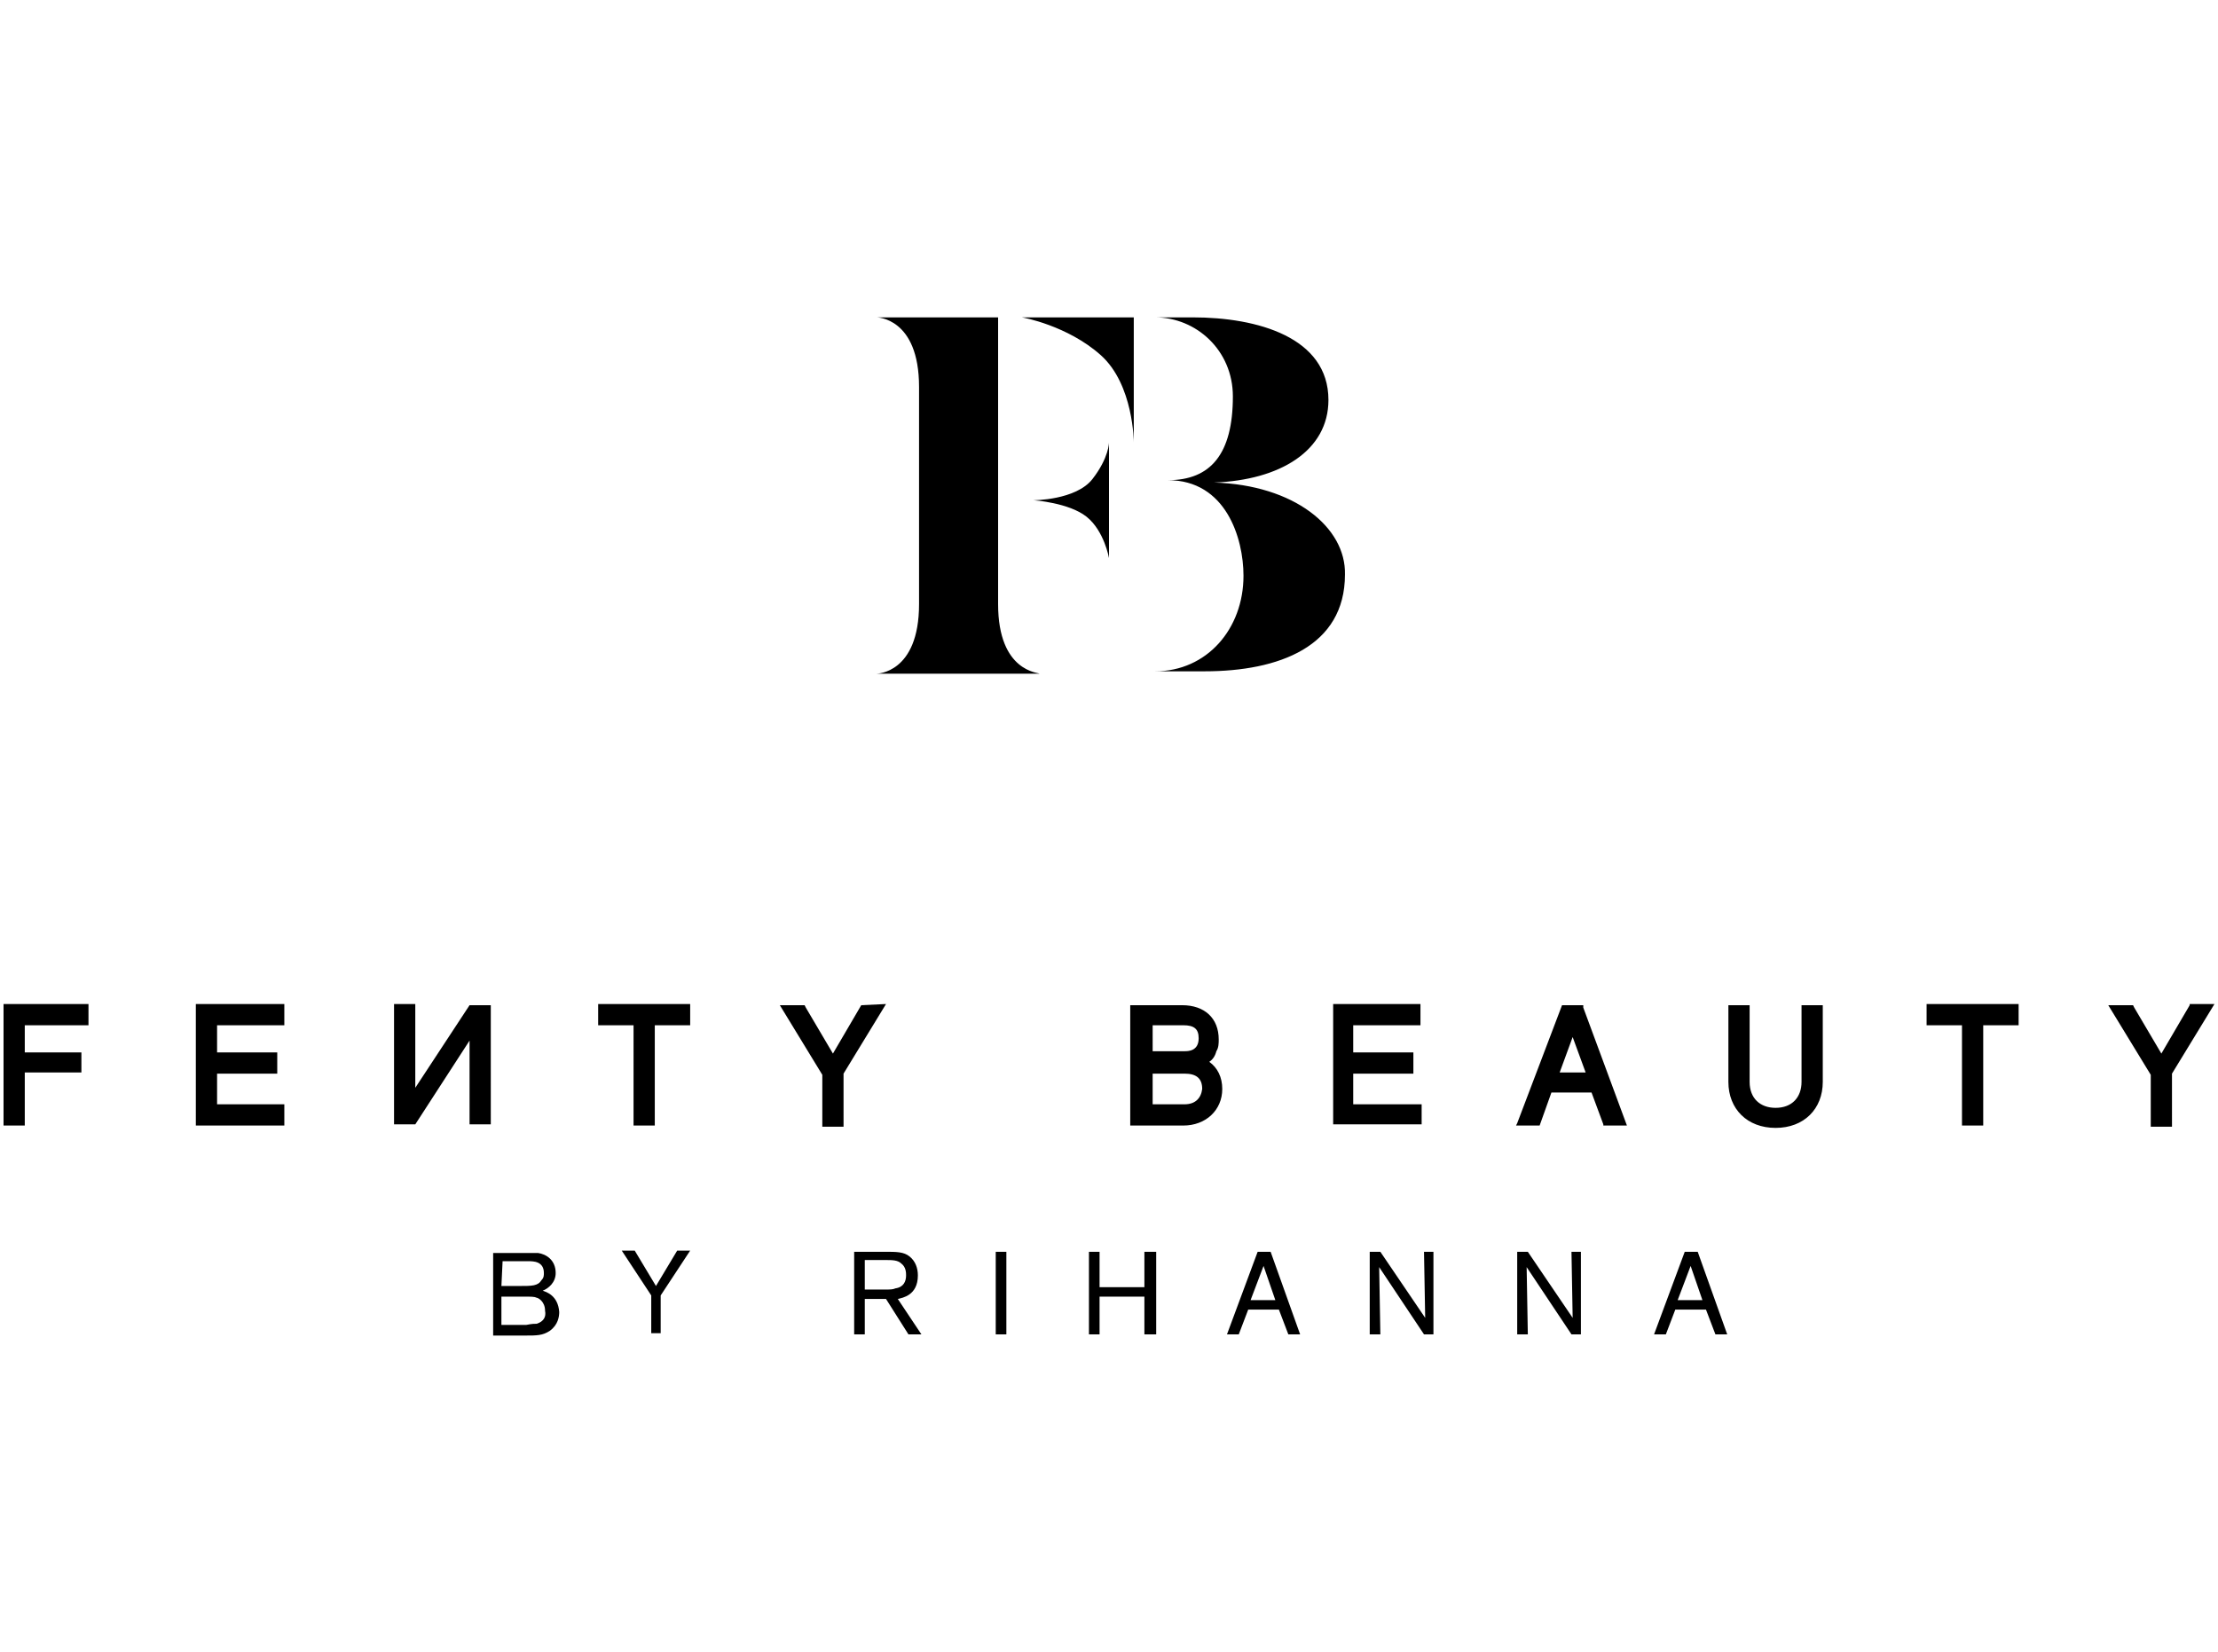 <?xml version="1.0" encoding="utf-8"?>
<!-- Generator: Adobe Illustrator 26.3.1, SVG Export Plug-In . SVG Version: 6.00 Build 0)  -->
<svg version="1.1" id="Layer_1" xmlns="http://www.w3.org/2000/svg" xmlns:xlink="http://www.w3.org/1999/xlink" x="0px" y="0px"
	 viewBox="0 0 188 140" style="enable-background:new 0 0 188 140;" xml:space="preserve">
<style type="text/css">
	.st0{display:none;}
	.st1{display:inline;}
	.st2{clip-path:url(#SVGID_00000088131002975334404470000012926020264618171787_);}
	.st3{fill:#AC4A89;}
</style>
<g class="st0">
	<g class="st1">
		<g>
			<defs>
				<rect id="SVGID_1_" x="0.2" y="58.5" width="187.7" height="23"/>
			</defs>
			<clipPath id="SVGID_00000009568644011544987720000006671311298635923871_">
				<use xlink:href="#SVGID_1_"  style="overflow:visible;"/>
			</clipPath>
			<g id="BB_wordmark_1" style="clip-path:url(#SVGID_00000009568644011544987720000006671311298635923871_);">
				<g id="Layer_1-2">
					<path id="Vector" class="st3" d="M2.1,76.4v-7.6h3.6c2.9,0,4.8,1.5,4.8,3.8c0,2.9-2.3,3.9-4.8,3.9H2.1V76.4z M2.1,60.3h2.8
						c3.7,0,4.5,1.9,4.5,3.4c0,1.1-0.6,3.3-4.3,3.3h-3C2.1,67,2.1,60.3,2.1,60.3z M12.5,72.6c0-2.1-1.2-4-3.3-4.8
						c1.6-1.3,2.2-2.3,2.2-4c0-3-2.2-5.2-6.3-5.2H0.2v19.7h5.7C11,78.2,12.5,75.3,12.5,72.6z"/>
					<path id="Vector_2" class="st3" d="M21.8,65c2.9,0,5.2,2.1,5.7,5H16.2C16.7,66.9,19.1,65,21.8,65 M21.8,78.6
						c3.1,0,6.1-2,7.2-5.1h-2c-0.8,2.1-3,3.4-5.2,3.4c-2.8,0-5.5-2.4-5.7-5.3h13.3c0-0.2,0-0.4,0-0.6c0-4-3.3-7.8-7.6-7.8
						c-4.1,0-7.6,3.4-7.6,7.7C14.2,75.2,17.7,78.6,21.8,78.6z"/>
					<path id="Vector_3" class="st3" d="M38.6,65c3.3,0,5.9,2.7,5.9,6s-2.6,5.9-5.8,5.9c-3.4,0-6-2.6-6-5.9
						C32.7,67.6,35.3,65,38.6,65 M38.7,78.6c2.4,0,4.5-1.1,5.7-2.9h0.1v2.6h1.9V63.7h-1.9v2.6h-0.1c-1.2-1.8-3.3-2.9-5.7-2.9
						c-4.3,0-7.8,3.3-7.8,7.6C30.8,75.3,34.3,78.6,38.7,78.6"/>
					<path id="Vector_4" class="st3" d="M54.9,78.6c2.1,0,3.8-0.9,4.6-2.6h0.1v2.3h1.8V63.7h-1.9v8c0,3.5-2.1,5.2-4.6,5.2
						c-3,0-4.4-1.8-4.4-5.1v-8.1h-1.9V72C48.6,76.9,51.8,78.6,54.9,78.6z"/>
					<path id="Vector_5" class="st3" d="M66.3,78.2h1.9V65.3h4.5l5,12.4l-1.4,3.1c0,0,1,0.2,1.7,0.6l7.5-17.8h-2l-5,11.6L74,63.7
						h-5.8v-4.2h-1.9v4.2h-3.1v1.7h3.1C66.3,65.4,66.3,78.2,66.3,78.2z"/>
					<path id="Vector_6" class="st3" d="M88.8,71c0-3.3,2.6-6,5.8-6c3.5,0,6,2.6,6,6s-2.5,5.9-6,5.9C91.4,76.9,88.8,74.2,88.8,71
						 M102.5,70.9c0-4.4-3.6-7.6-7.8-7.6c-2.3,0-4.4,1.1-5.7,2.9h-0.1v-6.6H87v18.7h1.9v-2.6H89c1.3,1.9,3.4,2.9,5.7,2.9
						C99.1,78.6,102.5,75.2,102.5,70.9"/>
					<path id="Vector_7" class="st3" d="M106.4,59.6h-1.9v18.7h1.9V59.6z"/>
					<path id="Vector_8" class="st3" d="M116.2,65c2.9,0,5.2,2.1,5.7,5h-11.4C111.1,66.9,113.5,65,116.2,65 M121.4,73.5
						c-0.8,2.1-3,3.4-5.2,3.4c-2.8,0-5.5-2.4-5.7-5.3h13.3c0-0.2,0-0.4,0-0.6c0-4-3.3-7.8-7.6-7.8c-4.1,0-7.6,3.4-7.6,7.7
						c0,4.2,3.5,7.6,7.6,7.6c3.1,0,6.1-2,7.2-5.1L121.4,73.5L121.4,73.5z"/>
					<path id="Vector_9" class="st3" d="M138.6,78.2v-8.1c0-4.1-2.4-6.8-6.4-6.8c-1.9,0-3.5,0.8-4.5,2.2h-0.1v-1.9h-1.9v14.6h1.9V70
						c0-2.9,1.7-5,4.6-5c2.6,0,4.5,1.9,4.5,5.1v8.1H138.6z"/>
					<path id="Vector_10" class="st3" d="M148.2,76.9c-3.5,0-6-2.6-6-5.9s2.5-6,5.9-6s5.9,2.7,5.9,6C154,74.2,151.4,76.9,148.2,76.9
						 M153.9,75.7v2.6h1.9V59.6h-1.9v6.6h-0.1c-1.3-1.8-3.4-2.9-5.7-2.9c-4.3,0-7.8,3.3-7.8,7.6c0,4.4,3.5,7.7,7.8,7.7
						C150.5,78.6,152.6,77.6,153.9,75.7L153.9,75.7L153.9,75.7z"/>
					<path id="Vector_11" class="st3" d="M165.3,65c2.9,0,5.2,2.1,5.7,5h-11.4C160.2,66.9,162.6,65,165.3,65z M172.5,73.5h-2
						c-0.8,2.1-3,3.4-5.2,3.4c-2.8,0-5.5-2.4-5.6-5.3H173c0-0.2,0-0.4,0-0.6c0-4-3.3-7.8-7.6-7.8c-4.1,0-7.6,3.4-7.6,7.7
						c0,4.2,3.5,7.6,7.6,7.6C168.5,78.6,171.4,76.6,172.5,73.5"/>
					<path id="Vector_12" class="st3" d="M177.2,65.8L177.2,65.8l-0.1-2.1h-1.9v14.6h1.9v-8.6c0-2.3,1.4-4.1,4.1-4.4l0,0v-2
						C178.9,63.4,177.8,64.2,177.2,65.8"/>
					<path id="Vector_13" class="st3" d="M185.5,64.3h-0.8v-1h0.8c0.4,0,0.7,0.1,0.7,0.5C186.2,64.2,185.9,64.3,185.5,64.3
						 M186,64.5L186,64.5c0.3-0.1,0.5-0.3,0.5-0.7c0-0.5-0.4-0.8-0.9-0.8h-1.2v2.8h0.4v-1.2h0.7c0.6,0,0.7,0.1,0.7,0.7
						c0,0.2,0,0.4,0.1,0.5h0.4c-0.1-0.1-0.1-0.3-0.1-0.5C186.5,64.7,186.3,64.6,186,64.5"/>
					<path id="Vector_14" class="st3" d="M185.4,66.5c-1.2,0-2.1-1-2.1-2.1c0-1.2,0.9-2.1,2.1-2.1c1.1,0,2.1,1,2.1,2.1
						S186.6,66.5,185.4,66.5 M185.4,62c-1.3,0-2.5,1.1-2.5,2.4c0,1.4,1.1,2.4,2.5,2.4s2.4-1.2,2.4-2.4C187.8,63,186.7,62,185.4,62z"
						/>
				</g>
			</g>
		</g>
	</g>
</g>
<path d="M73,85.2l-2.4,4.1l-2.3-3.9l-0.1-0.2h-2.1l3.6,5.9v4.4h1.8V91l3.6-5.9L73,85.2z M16.6,95.4h7.5v-1.8h-5.7V91h5.1v-1.8h-5.1
	v-2.3h5.7v-1.8h-7.5V95.4z M0.3,95.4h1.8v-4.5h4.8v-1.7H2.1v-2.3h5.4v-1.8H0.3V95.4z M35.2,92.2v-7.1h-1.8v10.2h1.8l4.6-7.1v7.1h1.8
	V85.2h-1.8L35.2,92.2z M53.7,95.4h1.8v-8.5h3v-1.8h-7.8v1.8h3V95.4z M152.7,91.7c0,1.3-0.8,2.2-2.2,2.2c-1.3,0-2.2-0.8-2.2-2.2v-6.5
	h-1.8v6.5c0,2.3,1.6,3.9,4,3.9c2.4,0,4-1.6,4-3.9v-6.5h-1.8V91.7z M163.3,86.9h3v8.5h1.8v-8.5h3v-1.8h-7.8V86.9z M120.4,93.6h-5.7
	V91h5.1v-1.8h-5.1v-2.3h5.7v-1.8H113v10.2h7.5V93.6z M102.5,90c0.3-0.2,0.5-0.5,0.6-0.9c0.2-0.3,0.2-0.7,0.2-1
	c0-1.8-1.2-2.9-3.1-2.9h-4.4v10.2h4.5c1.9,0,3.3-1.3,3.3-3.1C103.6,91.3,103.2,90.5,102.5,90z M97.7,86.9h2.6c0.9,0,1.3,0.3,1.3,1.1
	c0,1.1-0.9,1.1-1.2,1.1h-2.7L97.7,86.9L97.7,86.9z M100.4,93.6h-2.7V91h2.7c1,0,1.5,0.4,1.5,1.3C101.8,93.1,101.3,93.6,100.4,93.6z
	 M185.6,85.2l-2.4,4.1l-2.3-3.9l-0.1-0.2h-2.1l3.6,5.9v4.4h1.8V91l3.6-5.9H185.6z M134.2,85.2h-1.8l-3.8,10l-0.1,0.2h2l1-2.8h3.4
	l1,2.7l0,0.1h2l-3.7-10L134.2,85.2z M132.2,90.9l1.1-3l1.1,3H132.2z M46,109.4c0.5-0.2,1.1-0.7,1.1-1.5c0-1.1-0.8-1.6-1.5-1.7
	c-0.3,0-0.5,0-0.9,0h-2.9v7h2.7c1,0,1.5,0,2.1-0.4c0.7-0.5,0.8-1.2,0.8-1.6C47.3,109.8,46.3,109.5,46,109.4z M42.6,106.9h2.2
	c0.4,0,1.3,0,1.3,1c0,0.2,0,0.4-0.2,0.6c-0.3,0.5-0.8,0.5-1.9,0.5h-1.5L42.6,106.9z M45.5,112.2c-0.2,0-0.4,0-0.9,0.1h-2.1v-2.4h1.7
	c0.9,0,1.1,0,1.3,0.1c0.1,0,0.7,0.3,0.7,1.1C46.3,111.6,46.1,112,45.5,112.2z M55.6,109l-1.8-3h-1.1l2.5,3.8v3.2H56v-3.2l2.5-3.8
	h-1.1L55.6,109z M77.8,108.1c0-0.6-0.2-1.2-0.7-1.6c-0.5-0.4-1.1-0.4-2.1-0.4h-2.6v7h0.9v-3h1.8l1.9,3h1.1l-2-3
	C76.5,110,77.8,109.8,77.8,108.1z M75.1,109.3h-1.8v-2.5h1.8c0.5,0,1,0,1.3,0.3c0.4,0.3,0.4,0.8,0.4,1c0,0.5-0.2,1-0.9,1.1
	C75.7,109.3,75.4,109.3,75.1,109.3z M85.3,106.1h-0.9v7h0.9V106.1z M97,109.1h-3.8v-3h-0.9v7h0.9v-3.2H97v3.2H98v-7H97V109.1z
	 M106.6,106.1l-2.6,7h1l0.8-2.1h2.6l0.8,2.1h1l-2.5-7H106.6z M106,110.2l1.1-2.9l1,2.9H106z M120.8,111.7l-3.8-5.6h-0.9v7h0.9
	l-0.1-5.7l3.8,5.7h0.8v-7h-0.8L120.8,111.7z M133.3,111.7l-3.8-5.6h-0.9v7h0.9l-0.1-5.7l3.8,5.7h0.8v-7h-0.8L133.3,111.7z
	 M142.8,106.1l-2.6,7h1l0.8-2.1h2.6l0.8,2.1h1l-2.5-7H142.8z M142.2,110.2l1.1-2.9l1,2.9H142.2z M102.9,40.9c5.6-0.2,9.7-2.7,9.7-7
	c0-5.3-6-7-11.5-7c-0.4,0-2.2,0-3.2,0c3.5,0,6.6,2.8,6.6,6.7c0,4.9-1.9,7.1-5.5,7.1c4.9,0,6.4,4.9,6.4,8.1c0,4.5-3.1,8.1-7.5,8.1
	c0.9,0,3.5,0,4.2,0c6.3,0,11.9-2.1,11.9-8.2C114.1,44.7,109.7,41.1,102.9,40.9z M87.6,42.4c0,0,3,0.2,4.5,1.4
	c1.5,1.2,1.9,3.5,1.9,3.5v-9.8c0,0,0,1.3-1.4,3.1C91.2,42.4,87.6,42.4,87.6,42.4z M84.6,51.2V26.9H74.3c0,0,3.6,0,3.6,5.9v18.4
	c0,5.9-3.6,5.9-3.6,5.9h13.8C88.1,57,84.6,57,84.6,51.2z M93.3,30.1c2.8,2.5,2.8,7.4,2.8,7.4V26.9h-9.5
	C86.7,26.9,90.5,27.6,93.3,30.1z"/>
</svg>
